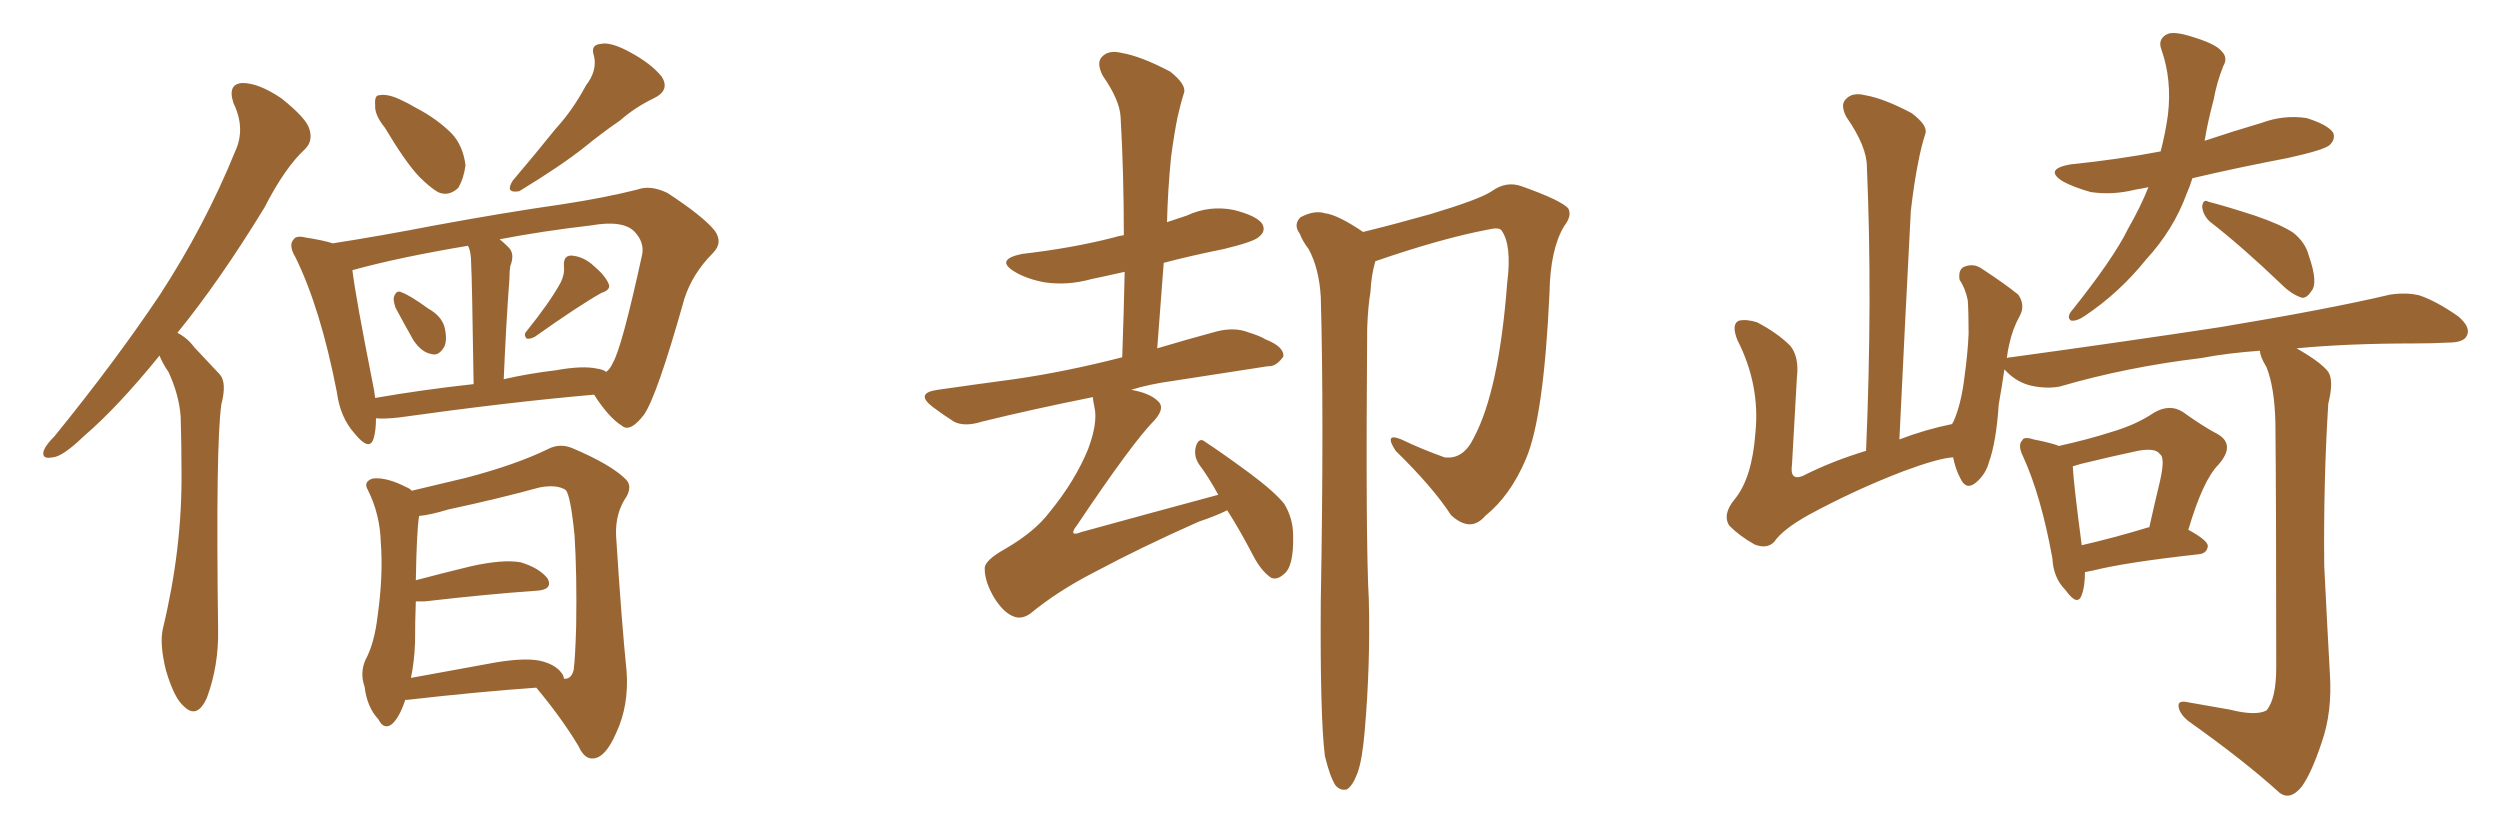 <svg xmlns="http://www.w3.org/2000/svg" xmlns:xlink="http://www.w3.org/1999/xlink" width="450" height="150"><path fill="#996633" padding="10" d="M28.71 64.01L28.71 64.01Q21.24 73.24 15.09 78.52L15.09 78.52Q11.28 82.18 9.52 82.32L9.52 82.32Q7.32 82.76 7.91 81.01L7.91 81.01Q8.35 79.98 9.81 78.52L9.81 78.52Q20.65 65.19 28.71 53.17L28.71 53.17Q36.91 40.58 42.33 27.25L42.33 27.25Q44.24 23.14 42.04 18.60L42.04 18.60Q40.87 15.09 43.65 14.94L43.65 14.94Q46.58 14.94 50.68 17.72L50.68 17.72Q55.08 21.24 55.66 23.14L55.66 23.14Q56.40 25.34 54.93 26.81L54.93 26.81Q51.27 30.18 47.61 37.35L47.61 37.35Q39.55 50.54 31.93 59.91L31.93 59.91Q33.69 60.79 35.01 62.55L35.01 62.55Q36.91 64.60 39.55 67.38L39.55 67.38Q40.87 68.85 39.84 72.80L39.84 72.80Q38.82 80.13 39.26 113.23L39.26 113.23Q39.40 119.82 37.21 125.68L37.21 125.68Q35.45 129.49 33.11 127.15L33.11 127.15Q31.35 125.68 29.88 120.70L29.88 120.70Q28.71 116.02 29.30 113.23L29.30 113.23Q32.81 98.73 32.67 84.96L32.67 84.96Q32.67 79.98 32.52 75L32.52 75Q32.23 71.04 30.32 66.94L30.32 66.94Q29.30 65.48 28.71 64.01ZM69.29 23.00L69.29 23.00Q67.38 20.65 67.53 18.90L67.53 18.90Q67.38 17.14 68.26 17.14L68.26 17.14Q69.73 16.85 71.92 17.87L71.92 17.87Q73.54 18.60 75 19.48L75 19.48Q78.66 21.39 81.30 24.02L81.30 24.02Q83.35 26.22 83.79 29.74L83.79 29.74Q83.50 32.08 82.47 33.84L82.47 33.84Q80.71 35.45 78.81 34.57L78.81 34.57Q77.34 33.69 75.44 31.79L75.44 31.79Q72.95 29.15 69.29 23.00ZM105.47 15.38L105.47 15.38Q107.52 12.74 106.93 10.11L106.93 10.11Q106.20 8.06 108.11 7.91L108.11 7.91Q109.86 7.47 113.38 9.38L113.38 9.38Q117.19 11.43 119.09 13.77L119.09 13.77Q120.70 16.26 117.63 17.72L117.63 17.72Q114.26 19.34 111.62 21.68L111.62 21.68Q108.40 23.88 105.18 26.51L105.18 26.51Q100.93 29.88 93.46 34.42L93.46 34.42Q90.82 34.86 92.29 32.52L92.29 32.52Q96.39 27.69 100.05 23.14L100.05 23.14Q103.13 19.78 105.47 15.38ZM71.19 55.37L71.19 55.37Q70.75 54.05 70.90 53.47L70.90 53.47Q71.34 52.15 72.22 52.59L72.22 52.59Q73.83 53.17 77.05 55.52L77.05 55.52Q79.39 56.84 79.98 58.74L79.98 58.74Q80.57 61.08 79.98 62.40L79.98 62.40Q78.96 64.16 77.64 63.72L77.64 63.72Q75.88 63.43 74.41 61.23L74.41 61.23Q72.66 58.15 71.19 55.37ZM100.93 50.83L100.93 50.83Q101.66 49.37 101.51 47.90L101.51 47.90Q101.37 46.00 102.83 46.00L102.83 46.00Q105.03 46.14 106.93 47.90L106.93 47.90Q108.98 49.66 109.57 51.12L109.57 51.12Q110.01 52.15 108.25 52.73L108.25 52.73Q104.30 54.93 96.24 60.64L96.24 60.64Q95.36 61.08 94.78 60.94L94.78 60.94Q94.19 60.21 94.78 59.62L94.78 59.62Q99.02 54.35 100.93 50.83ZM67.68 75.29L67.68 75.29Q67.68 77.49 67.24 78.96L67.24 78.96Q66.50 81.30 63.87 78.08L63.87 78.08Q61.23 75.15 60.64 70.61L60.64 70.61Q57.71 55.52 53.17 46.29L53.17 46.29Q51.86 44.09 52.88 43.07L52.88 43.07Q53.32 42.33 55.08 42.77L55.08 42.77Q58.01 43.21 59.91 43.80L59.91 43.80Q68.41 42.48 78.22 40.58L78.22 40.58Q90.97 38.23 101.22 36.77L101.22 36.77Q108.84 35.60 114.70 34.13L114.70 34.13Q117.04 33.25 120.12 34.72L120.12 34.72Q126.42 38.82 128.61 41.46L128.61 41.46Q130.22 43.65 128.32 45.56L128.32 45.56Q124.66 49.22 123.19 53.76L123.19 53.76L123.19 53.76Q118.21 71.48 115.87 74.71L115.87 74.71Q113.38 77.93 111.91 76.61L111.91 76.61Q109.57 75.15 106.93 71.04L106.93 71.04Q91.70 72.36 71.78 75.15L71.78 75.15Q69.14 75.44 67.68 75.29ZM107.52 66.36L107.52 66.36Q108.54 66.50 109.13 66.94L109.13 66.94Q109.86 66.36 110.30 65.33L110.30 65.33Q111.91 62.70 115.58 45.85L115.58 45.85Q116.02 43.65 114.26 41.75L114.26 41.75Q112.21 39.55 106.35 40.58L106.35 40.58Q97.56 41.60 89.94 43.07L89.94 43.07Q90.67 43.65 91.55 44.53L91.55 44.53Q92.72 45.70 91.85 47.90L91.85 47.90Q91.70 48.78 91.70 50.10L91.70 50.10Q91.11 58.01 90.67 68.26L90.67 68.26Q95.07 67.24 100.05 66.65L100.05 66.65Q104.88 65.77 107.52 66.36ZM67.53 71.63L67.53 71.63Q75.88 70.17 85.25 69.14L85.25 69.14Q84.96 49.80 84.81 47.61L84.81 47.61Q84.81 45.26 84.23 44.24L84.23 44.24Q71.92 46.29 63.43 48.63L63.43 48.63Q64.01 53.47 67.09 68.99L67.09 68.99Q67.38 70.31 67.53 71.63ZM72.95 125.98L72.95 125.98Q71.78 129.49 70.31 130.52L70.31 130.52Q68.99 131.25 68.12 129.49L68.12 129.49Q66.06 127.29 65.63 123.63L65.63 123.63Q64.75 121.14 65.77 118.80L65.77 118.80Q67.38 115.87 67.97 110.89L67.97 110.89Q68.99 103.56 68.55 97.71L68.55 97.71Q68.41 92.58 66.21 88.18L66.21 88.18Q65.33 86.72 67.09 86.13L67.09 86.13Q69.58 85.84 73.24 87.74L73.24 87.74Q73.68 87.89 74.12 88.33L74.12 88.33Q77.78 87.45 83.94 85.99L83.94 85.99Q92.87 83.64 98.58 80.86L98.58 80.86Q100.78 79.69 103.13 80.71L103.13 80.71Q110.01 83.64 112.65 86.28L112.65 86.28Q113.82 87.45 112.79 89.36L112.79 89.36Q110.74 92.29 110.89 96.39L110.89 96.39Q111.91 112.35 112.79 120.85L112.79 120.85Q113.23 127.00 110.89 131.98L110.89 131.98Q108.98 136.38 106.79 136.52L106.79 136.52Q105.18 136.67 104.15 134.33L104.15 134.33Q101.07 129.20 96.53 123.78L96.53 123.78Q86.13 124.51 73.24 125.98L73.24 125.98Q73.10 125.98 72.95 125.98ZM101.37 121.58L101.37 121.58L101.37 121.58Q101.51 122.02 101.51 122.17L101.51 122.17Q102.83 122.31 103.27 120.56L103.27 120.56Q103.56 118.07 103.71 112.65L103.71 112.65Q103.86 103.42 103.42 96.39L103.42 96.39Q102.69 89.06 101.81 88.18L101.81 88.18Q100.20 87.16 97.12 87.74L97.12 87.74Q89.65 89.79 80.71 91.70L80.71 91.70Q77.34 92.72 75.44 92.87L75.44 92.87Q75 95.51 74.85 104.44L74.85 104.44Q79.25 103.27 84.67 101.95L84.67 101.95Q90.53 100.63 93.75 101.22L93.75 101.22Q97.12 102.25 98.58 104.15L98.58 104.15Q99.61 106.20 96.39 106.35L96.39 106.35Q87.89 106.93 76.46 108.25L76.46 108.25Q75.73 108.25 74.85 108.25L74.85 108.25Q74.71 111.62 74.71 115.72L74.71 115.72Q74.56 119.24 73.97 122.02L73.97 122.02Q81.15 120.70 89.21 119.24L89.21 119.24Q94.48 118.36 97.27 118.95L97.27 118.95Q100.34 119.68 101.37 121.58ZM220.90 91.85L220.90 91.85Q218.85 92.87 215.77 93.90L215.77 93.90Q205.52 98.44 197.02 102.98L197.02 102.98Q190.43 106.35 185.45 110.45L185.45 110.45Q183.98 111.47 182.67 111.04L182.67 111.04Q180.76 110.45 179.00 107.67L179.00 107.67Q177.25 104.74 177.25 102.39L177.25 102.39Q177.10 100.93 181.05 98.73L181.05 98.73Q186.33 95.65 188.96 92.14L188.96 92.14Q193.51 86.57 195.85 80.86L195.85 80.86Q197.61 76.17 197.02 73.39L197.02 73.39Q196.73 72.07 196.73 71.48L196.73 71.48Q185.74 73.68 176.81 75.88L176.81 75.88Q173.58 76.90 171.68 75.88L171.68 75.88Q169.63 74.56 167.87 73.24L167.87 73.24Q164.65 70.75 168.75 70.17L168.75 70.17Q175.93 69.14 182.52 68.26L182.52 68.26Q191.75 66.94 202.00 64.31L202.00 64.31Q202.29 56.10 202.44 48.93L202.44 48.93Q199.22 49.66 196.44 50.24L196.44 50.24Q192.19 51.42 188.09 50.83L188.09 50.83Q184.86 50.24 182.67 48.93L182.67 48.93Q179.00 46.73 183.98 45.70L183.98 45.70Q192.92 44.68 200.39 42.77L200.39 42.77Q201.27 42.48 202.29 42.33L202.29 42.33Q202.29 31.20 201.71 21.09L201.71 21.09Q201.56 18.02 198.49 13.62L198.49 13.62Q197.31 11.28 198.34 10.25L198.34 10.25Q199.51 8.94 201.86 9.52L201.86 9.52Q205.37 10.11 210.64 12.89L210.64 12.89Q213.57 15.23 213.13 16.70L213.13 16.70Q212.55 18.46 211.96 21.09L211.96 21.09Q211.38 23.88 210.79 28.27L210.79 28.27Q210.21 34.13 210.06 39.99L210.06 39.99Q211.82 39.40 213.57 38.82L213.57 38.82Q217.68 36.91 222.07 37.79L222.07 37.79Q226.17 38.82 227.20 40.28L227.20 40.28Q227.93 41.60 226.61 42.63L226.61 42.63Q225.73 43.51 220.31 44.82L220.31 44.82Q214.45 46.00 209.47 47.31L209.47 47.31Q208.89 54.64 208.30 62.70L208.30 62.70Q213.72 61.08 219.14 59.62L219.14 59.62Q222.22 58.89 224.56 59.77L224.56 59.77Q226.90 60.50 227.78 61.08L227.78 61.08Q231.15 62.40 231.01 64.16L231.01 64.16Q229.69 66.06 228.22 65.92L228.22 65.92Q220.61 67.09 211.23 68.55L211.23 68.55Q206.84 69.14 203.61 70.17L203.61 70.17Q206.98 70.75 208.45 72.22L208.45 72.22Q209.77 73.39 207.86 75.59L207.86 75.59Q203.91 79.54 193.80 94.63L193.80 94.63Q193.07 95.51 193.21 95.95L193.21 95.95Q193.51 96.24 194.53 95.80L194.53 95.80Q207.28 92.29 219.29 89.06L219.29 89.06Q217.53 85.84 215.77 83.50L215.77 83.50Q214.75 81.88 215.33 80.13L215.33 80.13Q215.92 78.66 216.94 79.54L216.94 79.54Q219.87 81.45 224.85 85.11L224.85 85.11Q229.39 88.48 231.15 90.67L231.15 90.67Q232.76 93.31 232.76 96.39L232.76 96.39Q232.91 102.10 231.01 103.42L231.01 103.42Q229.83 104.44 228.81 104.00L228.81 104.00Q227.05 102.83 225.59 100.05L225.59 100.05Q223.24 95.51 220.90 91.85ZM247.56 47.02L247.56 47.02L247.56 47.02Q246.83 49.51 246.68 52.59L246.68 52.59Q246.24 55.08 246.09 59.18L246.09 59.18Q245.80 97.85 246.39 107.96L246.39 107.96Q246.68 119.68 245.65 131.54L245.65 131.54Q245.21 136.82 244.34 139.16L244.34 139.16Q243.46 141.50 242.43 142.09L242.43 142.09Q241.26 142.38 240.38 141.36L240.38 141.36Q239.36 139.75 238.48 136.08L238.48 136.08Q237.60 129.05 237.74 108.25L237.74 108.25Q238.33 74.71 237.74 53.47L237.74 53.47Q237.45 48.34 235.55 44.82L235.55 44.82Q234.52 43.51 233.94 42.04L233.94 42.04Q232.76 40.43 234.08 39.11L234.08 39.11Q236.57 37.79 238.48 38.38L238.48 38.38Q240.82 38.67 245.36 41.75L245.36 41.75Q250.78 40.43 257.52 38.53L257.52 38.53Q266.31 35.89 268.51 34.42L268.51 34.42Q271.14 32.52 273.93 33.54L273.93 33.54Q280.96 36.04 282.28 37.50L282.28 37.50Q283.01 38.82 281.54 40.72L281.54 40.72Q279.05 44.82 278.91 52.73L278.91 52.73Q277.88 75.15 274.66 82.62L274.66 82.62Q271.88 89.21 267.33 92.87L267.33 92.87Q264.70 95.95 261.18 92.72L261.18 92.72Q257.96 87.74 251.22 81.15L251.22 81.15Q249.02 77.78 252.25 79.10L252.25 79.10Q255.91 80.86 260.01 82.32L260.01 82.32Q263.38 82.76 265.28 78.81L265.28 78.81Q269.82 70.31 271.29 50.98L271.29 50.98Q272.17 44.09 270.26 41.46L270.26 41.46Q269.82 40.87 267.92 41.31L267.92 41.31Q259.42 42.92 247.56 47.02ZM386.72 33.69L386.72 33.69Q385.40 33.98 384.38 34.13L384.38 34.13Q380.27 35.16 376.32 34.57L376.32 34.57Q373.24 33.69 371.34 32.67L371.34 32.67Q367.82 30.47 372.66 29.59L372.66 29.59Q381.30 28.71 388.92 27.25L388.92 27.25Q389.79 23.88 390.23 20.65L390.23 20.65Q390.97 14.36 389.06 8.94L389.06 8.94Q388.33 7.03 390.09 6.15L390.09 6.15Q391.26 5.57 394.48 6.59L394.48 6.59Q398.88 7.91 399.90 9.23L399.90 9.23Q401.07 10.40 400.20 11.87L400.20 11.87Q399.02 14.79 398.44 18.02L398.44 18.02Q397.41 21.83 396.83 25.34L396.83 25.34Q402.10 23.58 407.08 22.12L407.08 22.12Q411.04 20.65 415.14 21.24L415.14 21.24Q418.95 22.41 419.97 23.88L419.97 23.88Q420.41 25.05 419.38 26.07L419.38 26.07Q418.51 26.95 411.91 28.42L411.91 28.42Q402.69 30.18 394.63 32.08L394.63 32.08Q394.19 33.54 393.60 34.86L393.60 34.86Q391.26 41.31 386.28 46.73L386.28 46.73Q381.45 52.73 375.29 56.84L375.29 56.84Q373.83 57.86 372.80 57.71L372.80 57.71Q372.07 57.28 372.66 56.25L372.66 56.25Q380.42 46.58 383.06 41.16L383.06 41.16Q385.25 37.35 386.72 33.69ZM397.71 39.84L397.71 39.84Q396.53 38.67 396.39 37.21L396.39 37.21Q396.53 35.74 397.56 36.33L397.56 36.33Q400.49 37.06 405.91 38.82L405.91 38.82Q410.60 40.43 412.79 41.89L412.79 41.89Q414.99 43.65 415.58 46.00L415.58 46.00Q417.33 50.98 416.02 52.44L416.02 52.44Q415.28 53.61 414.40 53.61L414.40 53.61Q412.50 53.03 410.60 51.12L410.60 51.12Q403.56 44.38 397.71 39.84ZM375.29 102.98L375.29 102.98Q375.29 105.62 374.71 107.08L374.71 107.08Q373.97 109.28 371.78 106.20L371.78 106.20Q369.58 104.00 369.43 100.49L369.43 100.49Q367.38 89.21 364.16 82.18L364.16 82.18Q363.13 80.13 364.01 79.25L364.01 79.25Q364.31 78.52 366.06 79.10L366.06 79.10Q369.14 79.69 370.61 80.27L370.61 80.27Q375.88 79.10 379.98 77.78L379.98 77.78Q384.52 76.46 387.74 74.27L387.74 74.27Q390.53 72.66 392.87 74.12L392.87 74.12Q396.53 76.76 399.32 78.22L399.32 78.22Q402.39 80.13 399.32 83.64L399.32 83.64Q396.53 86.43 393.90 95.36L393.90 95.36Q397.41 97.27 397.41 98.29L397.41 98.29Q397.27 99.61 395.80 99.76L395.80 99.76Q382.62 101.22 376.76 102.69L376.76 102.69Q376.17 102.83 375.29 102.98ZM386.72 94.92L386.72 94.92Q386.72 94.92 386.87 94.92L386.87 94.92Q387.89 90.38 388.77 86.72L388.77 86.72Q389.79 82.32 388.77 81.74L388.77 81.74Q388.04 80.57 384.81 81.15L384.81 81.15Q379.98 82.18 374.56 83.50L374.56 83.50Q373.54 83.79 373.10 83.94L373.10 83.94Q373.24 87.01 374.71 98.14L374.71 98.14Q380.42 96.83 386.72 94.92ZM401.37 127.73L401.37 127.73L401.37 127.73Q406.05 128.91 407.96 127.88L407.96 127.88Q409.72 125.83 409.72 120.12L409.72 120.12Q409.72 89.36 409.57 76.03L409.57 76.03Q409.42 69.73 407.96 66.06L407.96 66.06Q406.79 64.16 406.79 63.13L406.79 63.13Q400.78 63.57 396.24 64.45L396.24 64.45Q382.76 66.06 370.75 69.58L370.75 69.58Q368.41 70.02 365.63 69.43L365.63 69.43Q363.13 68.85 361.23 66.94L361.23 66.94Q360.94 66.65 360.79 66.50L360.79 66.50Q360.35 69.58 359.77 72.80L359.77 72.80Q359.33 79.54 358.01 83.20L358.01 83.20Q357.42 85.40 355.66 86.87L355.66 86.87Q353.91 88.33 352.88 86.13L352.88 86.13Q352.00 84.52 351.56 82.32L351.56 82.32Q348.93 82.47 342.63 84.81L342.63 84.81Q333.84 88.18 325.49 92.72L325.49 92.72Q320.80 95.36 319.34 97.56L319.34 97.56Q318.02 98.88 315.82 98.00L315.82 98.00Q313.18 96.53 311.28 94.63L311.28 94.63Q309.96 92.58 312.30 89.79L312.30 89.79Q315.38 85.99 315.97 77.93L315.97 77.93Q316.85 69.29 312.74 61.23L312.74 61.23Q311.57 58.30 313.04 57.71L313.04 57.71Q314.36 57.42 316.26 58.01L316.26 58.01Q319.92 59.91 322.27 62.26L322.27 62.26Q323.88 64.31 323.44 67.97L323.44 67.97Q323.00 76.03 322.56 83.64L322.56 83.64Q322.12 86.57 324.46 85.69L324.46 85.69Q329.59 83.06 335.89 81.15L335.89 81.15Q337.06 53.76 336.04 30.03L336.04 30.03Q336.04 26.37 332.37 21.09L332.37 21.09Q331.20 18.90 332.23 17.87L332.23 17.87Q333.40 16.55 335.74 17.14L335.74 17.14Q339.11 17.72 344.09 20.36L344.09 20.36Q347.02 22.56 346.58 24.02L346.58 24.02Q345.85 26.22 345.26 29.30L345.26 29.30Q344.53 32.96 343.95 37.94L343.95 37.94Q342.92 57.57 341.89 79.10L341.89 79.10Q346.44 77.34 351.42 76.32L351.42 76.32Q351.42 76.03 351.56 76.03L351.56 76.03Q353.03 72.80 353.61 67.82L353.61 67.82Q354.20 63.57 354.35 60.06L354.35 60.06Q354.35 56.25 354.20 54.05L354.20 54.05Q353.76 51.86 352.73 50.39L352.73 50.39Q352.44 48.63 353.47 48.05L353.47 48.05Q355.22 47.31 356.69 48.34L356.69 48.34Q360.94 51.12 363.28 53.03L363.28 53.03Q364.60 54.93 363.57 56.84L363.57 56.84Q362.26 59.18 361.67 61.96L361.67 61.96Q361.38 63.13 361.23 64.45L361.23 64.45Q361.52 64.31 361.96 64.31L361.96 64.31Q382.32 61.52 399.61 58.89L399.61 58.89Q419.09 55.66 430.22 53.03L430.22 53.03Q433.15 52.59 435.50 53.17L435.50 53.17Q438.57 54.20 442.53 56.98L442.53 56.98Q444.87 59.03 443.99 60.50L443.99 60.50Q443.41 61.67 440.63 61.67L440.63 61.67Q437.70 61.82 434.47 61.82L434.47 61.82Q422.61 61.82 413.38 62.70L413.38 62.70Q417.77 65.19 419.09 66.94L419.09 66.94Q420.12 68.55 419.09 72.66L419.09 72.66Q418.21 86.72 418.36 101.81L418.36 101.81Q418.95 113.67 419.38 121.29L419.38 121.29Q419.82 128.17 417.92 133.59L417.92 133.59Q416.02 139.31 414.26 141.65L414.26 141.65Q412.21 144.14 410.30 142.68L410.30 142.68Q404.00 136.96 393.90 129.79L393.90 129.79Q392.29 128.47 392.14 127.15L392.14 127.15Q391.99 125.98 393.90 126.42L393.90 126.42Q398.14 127.15 401.37 127.73Z"/></svg>